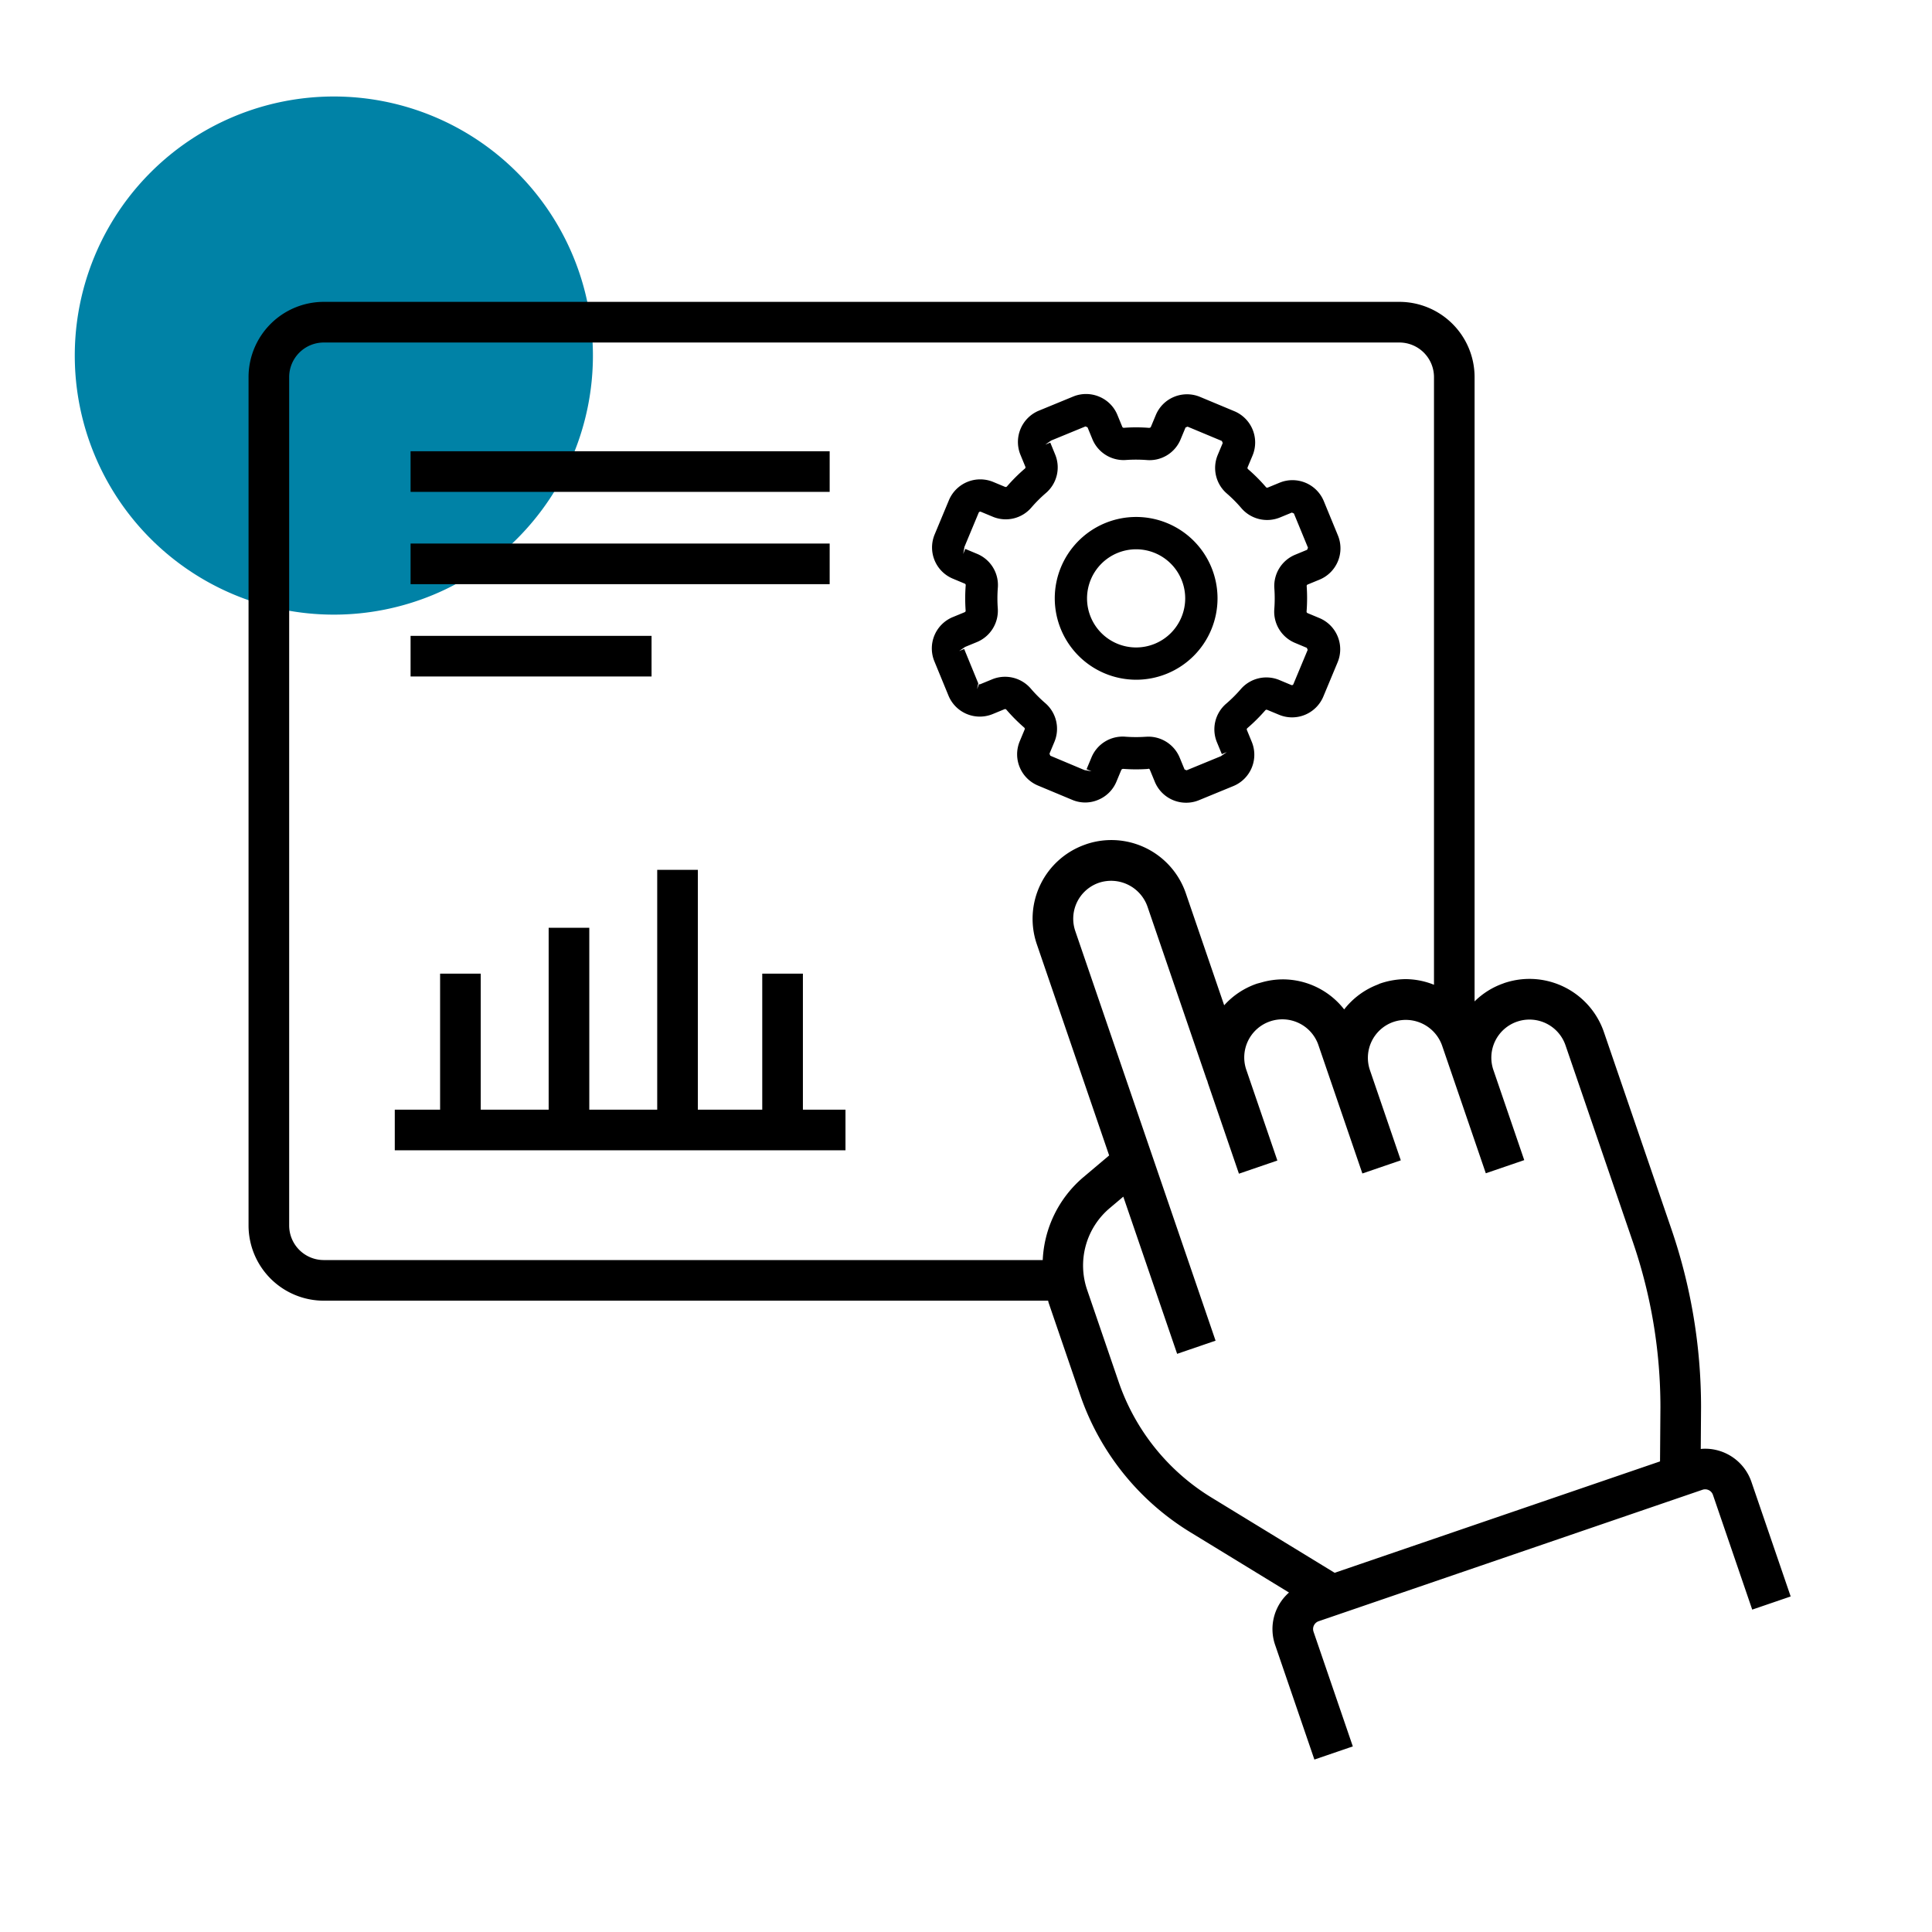 <?xml version="1.0" encoding="UTF-8"?> <svg xmlns="http://www.w3.org/2000/svg" id="Layer_1" data-name="Layer 1" width="74" height="74" viewBox="0 0 74 74"><defs><style>.cls-1{fill:#0082a6;}</style></defs><path class="cls-1" d="M5.771,6.602a9.923,9.923,0,1,1,0,14.034A9.923,9.923,0,0,1,5.771,6.602Z"></path><path d="M41.066,30.635a1.269,1.269,0,0,0,.991.003,1.286,1.286,0,0,0,.705-.7l.189-.454a.093.093,0,0,1,.068-.035,6.422,6.422,0,0,0,.951.003c.039-.026.066.015.072.031l.189.459a1.294,1.294,0,0,0,1.201.804,1.279,1.279,0,0,0,.492-.097l1.316-.541a1.297,1.297,0,0,0,.706-1.692l-.188-.458a.062.062,0,0,1,.02-.07,6.614,6.614,0,0,0,.686-.682.063.063,0,0,1,.068-.019l.458.19a1.298,1.298,0,0,0,1.696-.696l.547-1.312a1.296,1.296,0,0,0-.697-1.696l-.455-.19a.062.062,0,0,1-.036-.063,6.603,6.603,0,0,0,.004-.967.061.061,0,0,1,.034-.063l.457-.188a1.298,1.298,0,0,0,.706-1.692l-.541-1.315a1.298,1.298,0,0,0-1.692-.707l-.457.188a.061.061,0,0,1-.068-.02,6.563,6.563,0,0,0-.682-.684.062.062,0,0,1-.021-.07l.191-.456a1.298,1.298,0,0,0-.698-1.696l-1.313-.548a1.3,1.3,0,0,0-.992-.003,1.287,1.287,0,0,0-.703.699l-.19.455c-.014.033-.063.035-.069.035a6.362,6.362,0,0,0-.953-.003.066.066,0,0,1-.07-.032l-.188-.458a1.284,1.284,0,0,0-.701-.703,1.297,1.297,0,0,0-.992-.004l-1.315.541a1.298,1.298,0,0,0-.706,1.692l.189.459a.061.061,0,0,1-.021.069,6.501,6.501,0,0,0-.684.681A.065.065,0,0,1,38.5,18.65l-.457-.19a1.301,1.301,0,0,0-1.696.696l-.547,1.313a1.295,1.295,0,0,0,.698,1.696l.455.19a.062.062,0,0,1,.036.062,6.483,6.483,0,0,0-.003.967.061.061,0,0,1-.035.064l-.457.188a1.298,1.298,0,0,0-.706,1.692l.541,1.316a1.298,1.298,0,0,0,1.692.707l.456-.188a.062.062,0,0,1,.07.02,6.558,6.558,0,0,0,.681.684.063.063,0,0,1,.02.07l-.19.456a1.296,1.296,0,0,0,.698,1.695Zm-2.571-4.713a1.296,1.296,0,0,0-.49.096l-.455.187a.064.064,0,0,1-.05-.001l-.077.193.047-.223L36.93,24.857l-.192.079.225-.156.457-.188a1.3,1.3,0,0,0,.797-1.295,5.267,5.267,0,0,1,.002-.783,1.293,1.293,0,0,0-.791-1.299l-.455-.19-.08.191.047-.269.547-1.312a.065.065,0,0,1,.079-.034l.457.19a1.292,1.292,0,0,0,1.48-.35,5.297,5.297,0,0,1,.554-.554,1.293,1.293,0,0,0,.359-1.476l-.188-.459-.192.079.224-.157,1.316-.541.076.033.002-.001.188.458a1.292,1.292,0,0,0,1.306.794,5.513,5.513,0,0,1,.767.003,1.286,1.286,0,0,0,1.305-.792l.189-.454.079-.032,1.312.548.033.079-.191.456a1.294,1.294,0,0,0,.351,1.48,5.285,5.285,0,0,1,.553.557,1.3,1.3,0,0,0,1.478.359l.457-.188.075.032.002-.001.541,1.315-.033.079-.457.189a1.295,1.295,0,0,0-.798,1.294,5.375,5.375,0,0,1-.002.784,1.294,1.294,0,0,0,.79,1.298l.456.191.032.078-.548,1.314a.06.06,0,0,1-.079.032l-.457-.191a1.294,1.294,0,0,0-1.48.351,5.302,5.302,0,0,1-.554.552,1.294,1.294,0,0,0-.359,1.477l.189.458.191-.079-.225.157-1.316.541-.077-.032,0,.001-.189-.459a1.3,1.3,0,0,0-1.217-.798h0l-.088.004a5.479,5.479,0,0,1-.764-.002,1.292,1.292,0,0,0-1.307.791l-.189.453.191.08-.27-.046L40.23,28.946l-.033-.078.191-.457a1.298,1.298,0,0,0-.352-1.48,5.284,5.284,0,0,1-.553-.555A1.302,1.302,0,0,0,38.495,25.922Z"></path><path d="M43.516,26.035A3.117,3.117,0,1,0,40.4,22.919,3.12,3.12,0,0,0,43.516,26.035Zm0-4.996a1.88,1.88,0,1,1-1.88,1.88A1.882,1.882,0,0,1,43.516,21.039Z"></path><path d="M67.083,56.757A1.876,1.876,0,0,0,65.31,55.489a1.488,1.488,0,0,0-.167.01l.011-1.597A21.035,21.035,0,0,0,64.016,47.07l-2.582-7.537a3.016,3.016,0,0,0-2.851-2.039h-.002a3.018,3.018,0,0,0-.978.164l-.005.002,0,0-.004.002,0,.001a2.952,2.952,0,0,0-1.114.693V14.443a2.884,2.884,0,0,0-2.88-2.881H12.4a2.884,2.884,0,0,0-2.88,2.881V46.939a2.883,2.883,0,0,0,2.88,2.88H40.145c.009.029.012.059.022.087l1.209,3.531a9.93,9.93,0,0,0,4.21,5.247l3.786,2.314a1.862,1.862,0,0,0-.532,2.006l1.504,4.391,1.472-.504-1.504-4.39a.337.337,0,0,1-.018-.104.318.318,0,0,1,.215-.301l14.696-5.033a.315.315,0,0,1,.406.198l1.503,4.391,1.473-.504ZM39.939,48.263H12.4a1.325,1.325,0,0,1-1.324-1.323V14.443A1.326,1.326,0,0,1,12.4,13.119H53.601a1.326,1.326,0,0,1,1.324,1.324v23.276a2.962,2.962,0,0,0-1.068-.216H53.854a3.086,3.086,0,0,0-1.012.175l-.066.031a2.971,2.971,0,0,0-1.291.954,2.986,2.986,0,0,0-2.357-1.151H49.126a2.99,2.99,0,0,0-.821.121l-.157.042a2.985,2.985,0,0,0-1.259.83l-1.469-4.29A3.016,3.016,0,0,0,42.57,32.176h-.002a2.997,2.997,0,0,0-.978.164l-.013.005,0-.001-.004.002,0,.001a3.011,3.011,0,0,0-1.859,3.823l2.769,8.086-.981.828A4.418,4.418,0,0,0,39.939,48.263Zm23.644,7.712L51.12,60.242l-4.723-2.886a8.37,8.37,0,0,1-3.549-4.423L41.639,49.402a2.876,2.876,0,0,1,.867-3.129l.519-.438,2.062,6.02,1.472-.504L41.187,35.665a1.456,1.456,0,0,1,.908-1.854,1.477,1.477,0,0,1,1.854.908l2.266,6.619.031.074a.894.894,0,0,0,.026.093l1.182,3.45,1.472-.504-1.181-3.45a1.46,1.46,0,1,1,2.762-.946l1.675,4.892,1.472-.504-1.181-3.45a1.456,1.456,0,0,1,.876-1.843l.033-.011a1.474,1.474,0,0,1,1.853.908l1.675,4.892,1.472-.504-1.181-3.45a1.458,1.458,0,0,1,.907-1.854l.019-.006a1.459,1.459,0,0,1,1.836.914l2.582,7.538a19.494,19.494,0,0,1,1.053,6.327Z"></path><rect x="15.726" y="17.284" width="16.052" height="1.556"></rect><rect x="15.726" y="20.819" width="16.052" height="1.556"></rect><rect x="15.726" y="24.355" width="9.23" height="1.556"></rect><polygon points="30.753 37.293 29.196 37.293 29.196 42.503 26.729 42.503 26.729 33.317 25.173 33.317 25.173 42.503 22.571 42.503 22.571 35.536 21.015 35.536 21.015 42.503 18.413 42.503 18.413 37.293 16.857 37.293 16.857 42.503 15.121 42.503 15.121 44.059 32.384 44.059 32.384 42.503 30.753 42.503 30.753 37.293"></polygon></svg> 